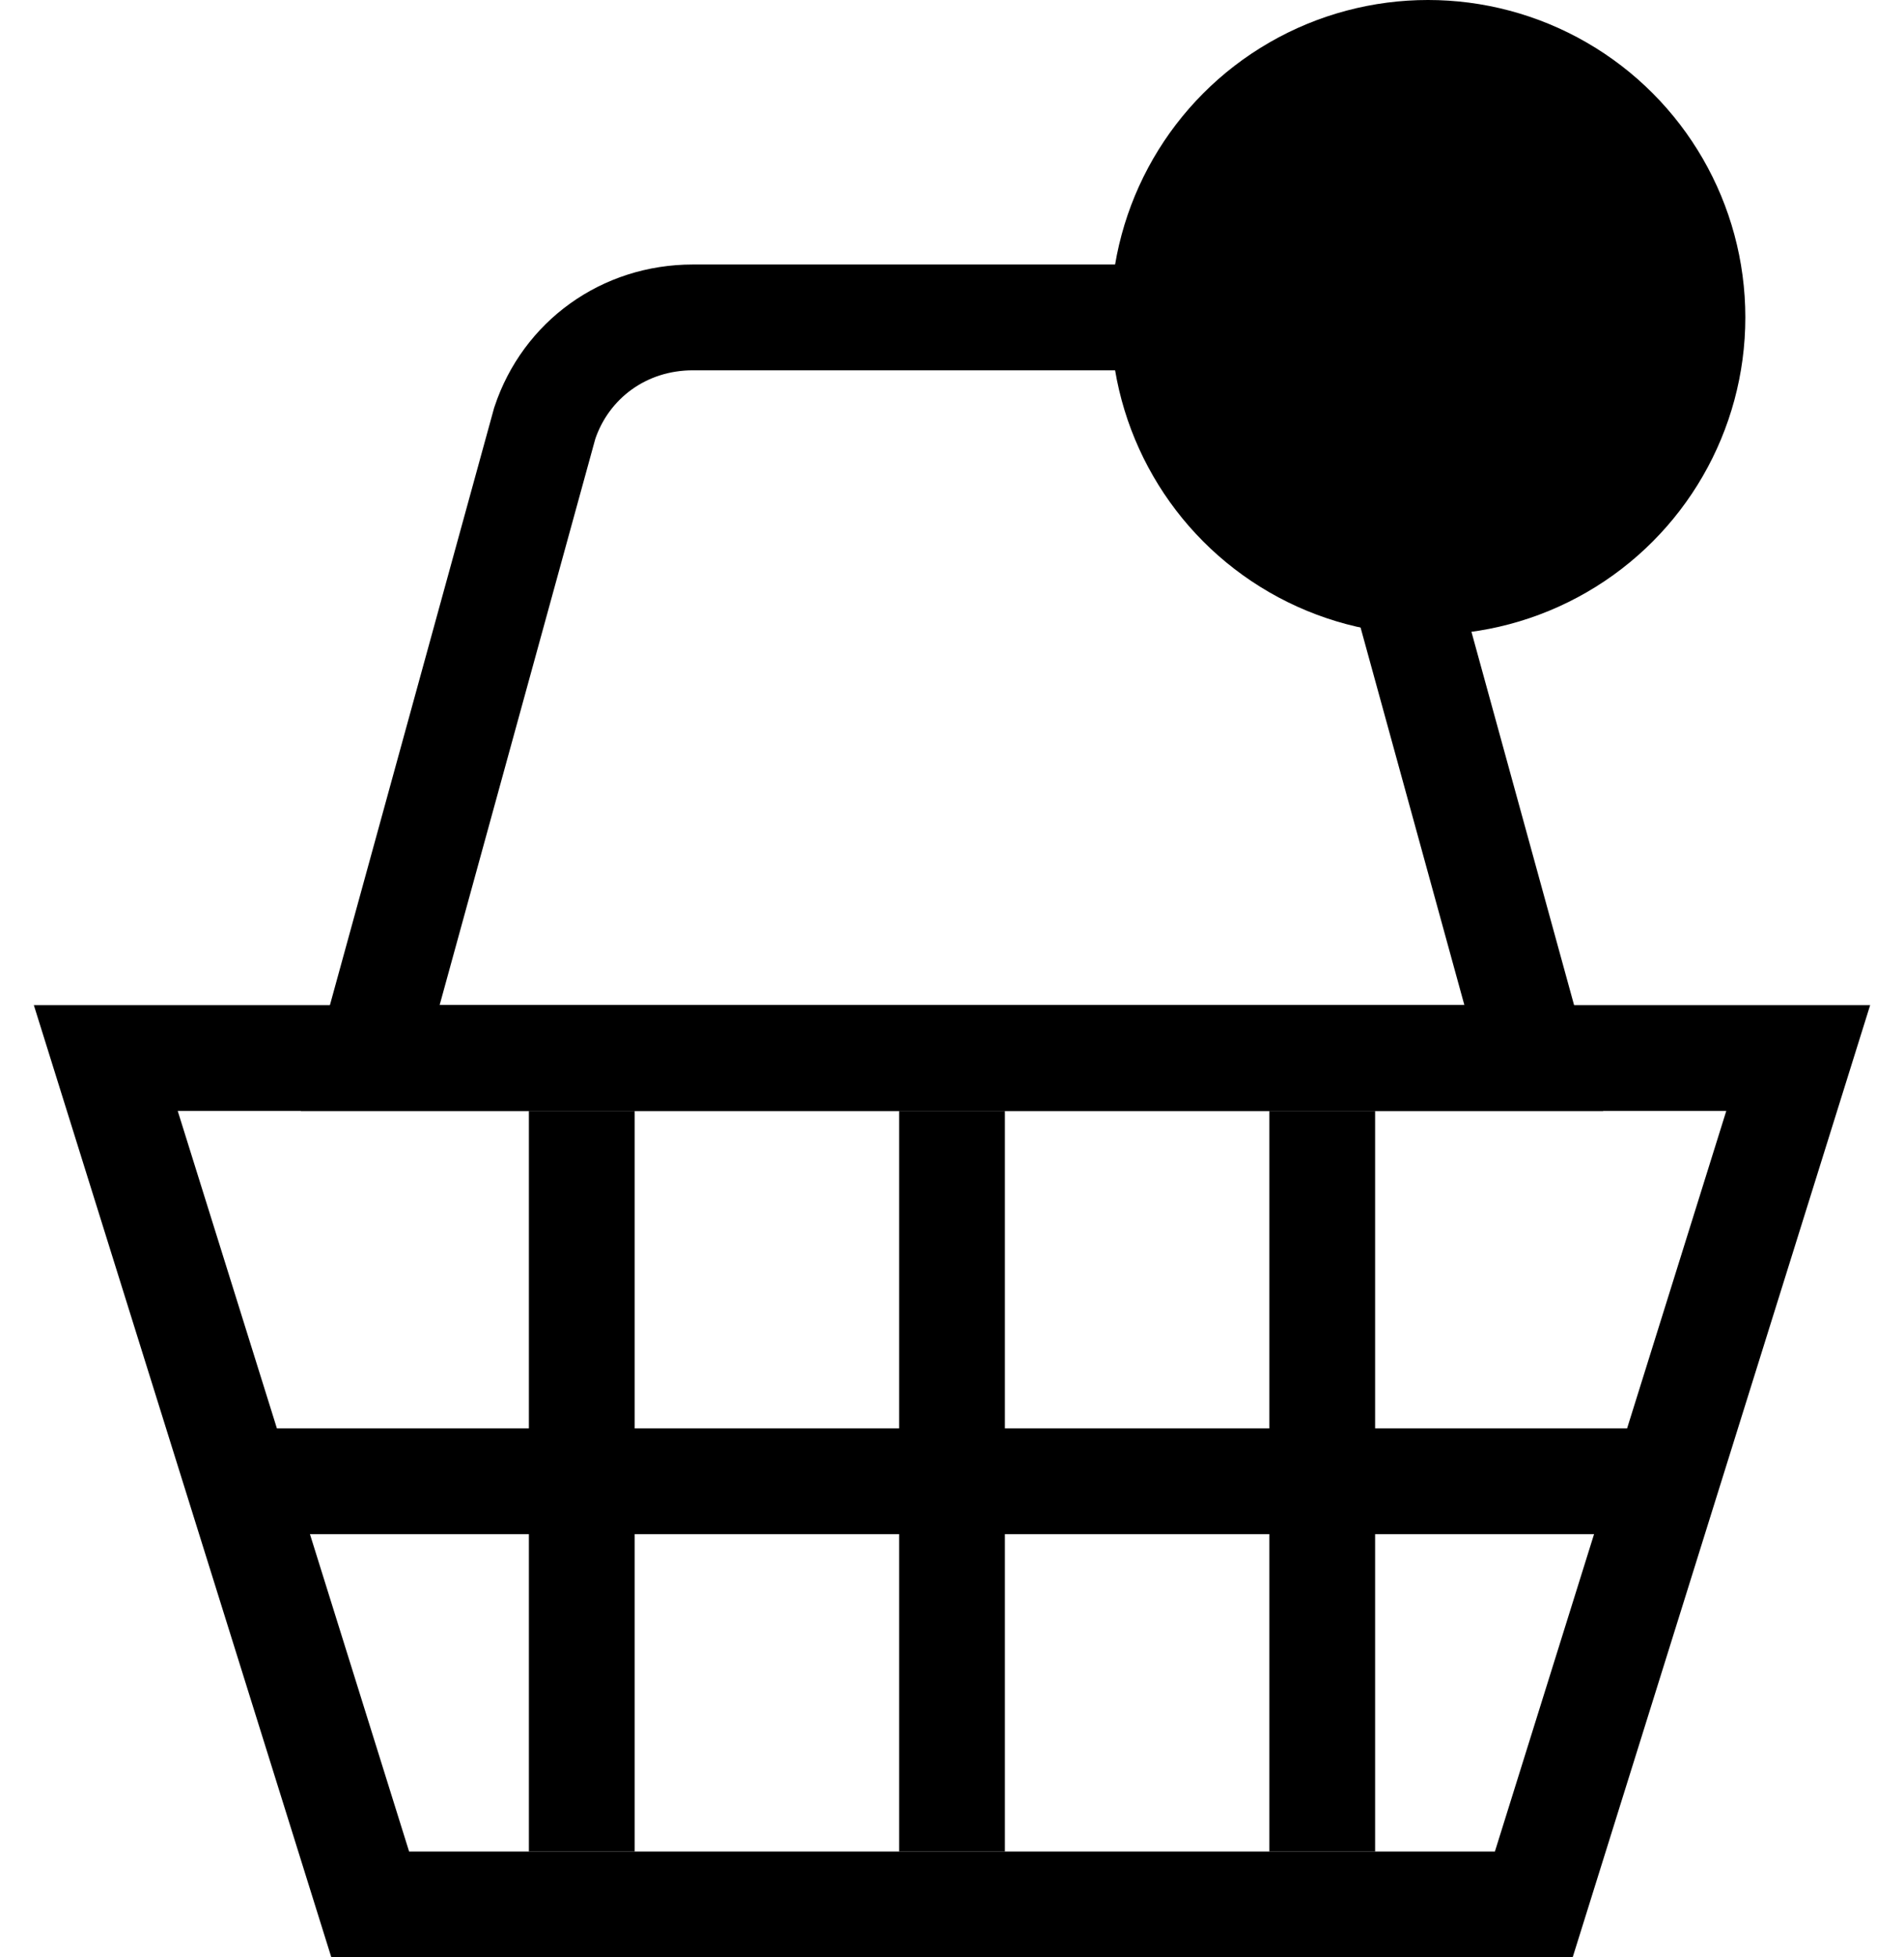<svg version="1.1" xmlns="http://www.w3.org/2000/svg" xmlns:xlink="http://www.w3.org/1999/xlink" x="0px" y="0px" viewBox="0 0 36 37" style="enable-background:new 0 0 36 37;" xml:space="preserve">
<style type="text/css">
	.basket-button-st0{fill:none;stroke:#000000;stroke-width:2;stroke-miterlimit:10;}
</style>
<g id="basket-inner-grid">
	<line class="basket-button-st0" x1="5" y1="28" x2="31" y2="28"/>
	<line class="basket-button-st0" x1="18" y1="21" x2="18" y2="35"/>
	<line class="basket-button-st0" x1="25" y1="21" x2="25" y2="35"/>
	<line class="basket-button-st0" x1="11" y1="21" x2="11" y2="35"/>
</g>
<g id="basket">
	<polygon class="basket-button-st0" points="29,36 7,36 2,20 34,20 	"/>
	<path class="basket-button-st0" d="M29,20L25.7,8c-0.4-1.2-1.6-2-2.8-2h-9.8c-1.3,0-2.4,0.8-2.8,2L7,20H29z"/>
</g>
<g id="basket-circle">
	<circle cx="27" cy="6" r="6"/>
</g>
</svg>
